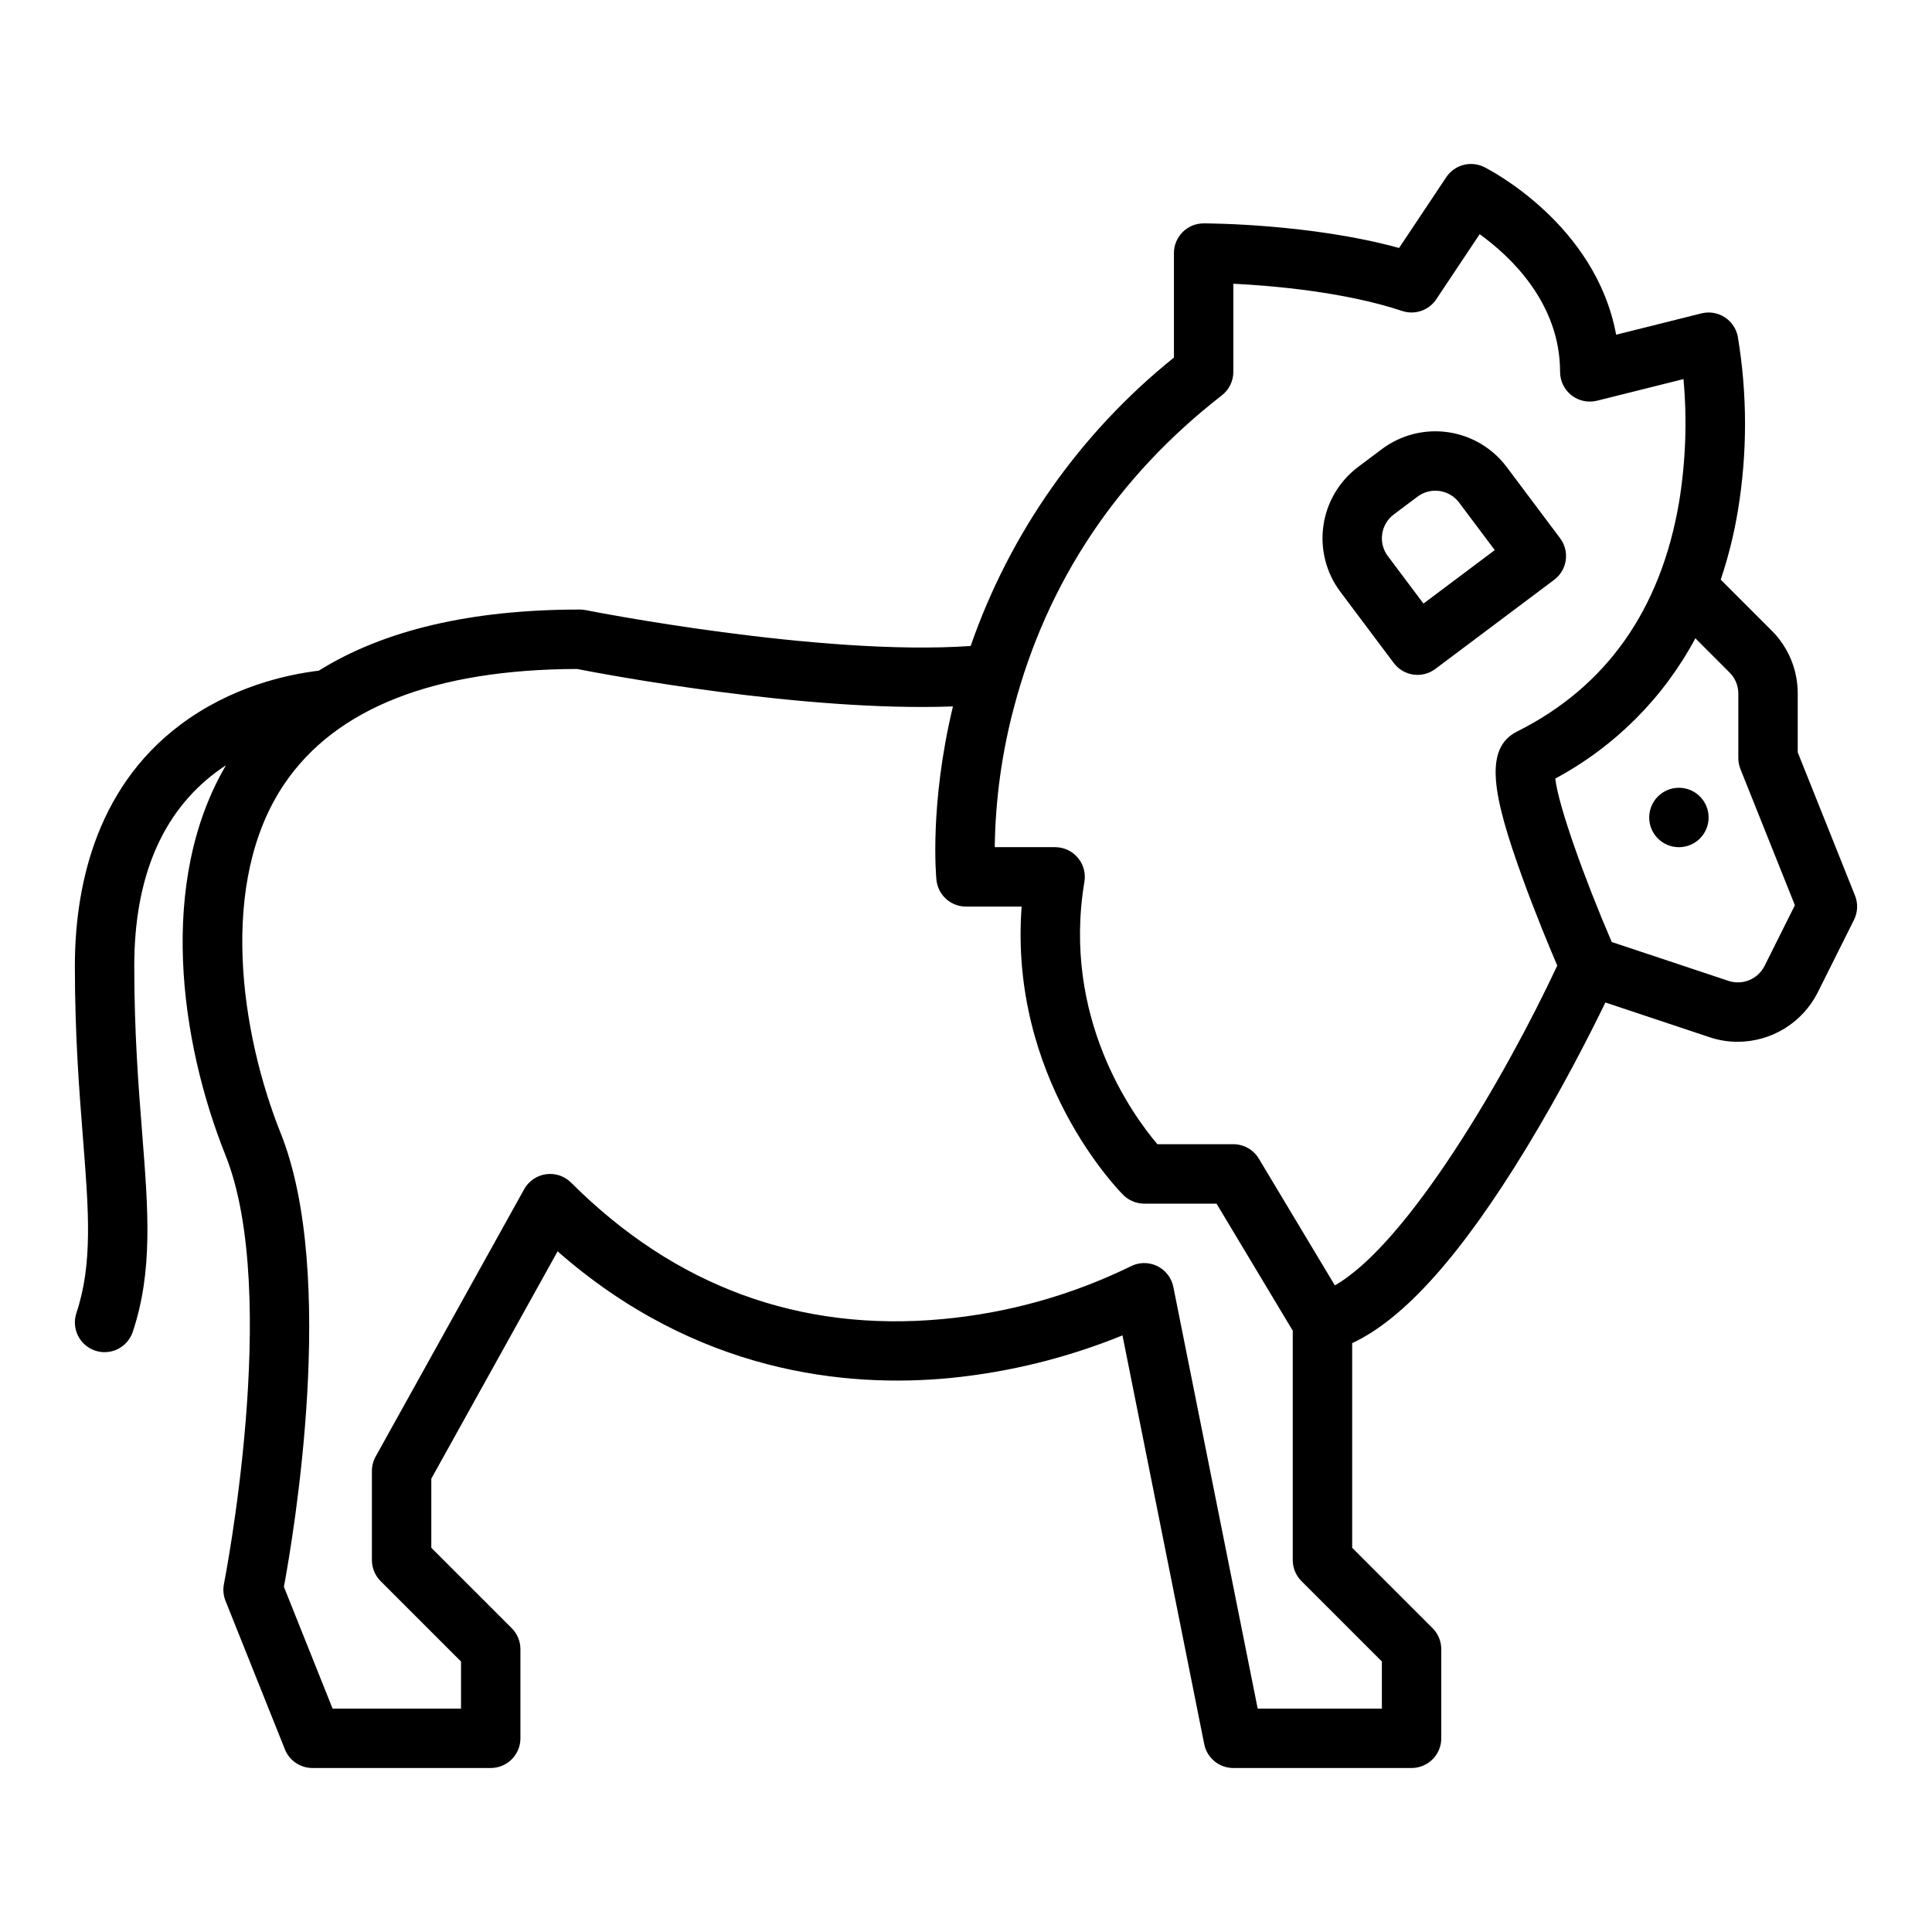 <?xml version="1.0" encoding="UTF-8"?>
<!-- Uploaded to: ICON Repo, www.svgrepo.com, Generator: ICON Repo Mixer Tools -->
<svg fill="#000000" width="800px" height="800px" version="1.1" viewBox="144 144 512 512" xmlns="http://www.w3.org/2000/svg">
 <g>
  <path d="m169.22 501.93c1.98 0.664 4.144 0.512 6.012-0.422 1.871-0.934 3.289-2.574 3.949-4.555 5.371-16.109 4.106-32.156 2.508-52.469-0.988-12.543-2.106-26.754-2.106-44.484 0-23.301 7.281-40.574 21.648-51.344 0.875-0.656 1.766-1.266 2.656-1.852-18.125 30.867-12.191 73.195-0.129 103.35 14.688 36.719-0.258 112.85-0.41 113.61v0.004c-0.301 1.496-0.156 3.047 0.41 4.465l15.742 39.359c1.195 2.992 4.094 4.949 7.312 4.949h47.234c2.086 0 4.09-0.828 5.566-2.305 1.477-1.477 2.305-3.481 2.305-5.566v-23.617c0-2.086-0.828-4.09-2.305-5.566l-21.312-21.309v-18.316l33.469-60.242c36.746 32.27 76.449 36.234 104.07 33.566 15.672-1.555 31.039-5.359 45.629-11.293l21.664 108.32c0.734 3.68 3.965 6.328 7.719 6.328h47.23c2.09 0 4.09-0.828 5.566-2.305 1.477-1.477 2.305-3.481 2.305-5.566v-23.617c0-2.086-0.828-4.09-2.305-5.566l-21.309-21.309v-54.227c13.777-6.422 28.926-23.391 46.086-51.582 9.477-15.57 17.047-30.516 21.02-38.699l27.66 9.219c2.379 0.793 4.871 1.199 7.379 1.199 4.394-0.004 8.703-1.223 12.449-3.523 3.742-2.301 6.777-5.594 8.762-9.516l9.633-19.277c1.004-2.012 1.102-4.356 0.266-6.441l-15.176-37.953v-15.578c0.016-6.269-2.473-12.281-6.918-16.703l-13.488-13.488c2.008-5.981 3.531-12.109 4.559-18.332 2.523-15.277 2.508-30.863-0.047-46.137-0.422-2.109-1.691-3.957-3.512-5.106-1.816-1.152-4.027-1.508-6.117-0.984l-22.602 5.648c-5.41-29.309-33.625-43.754-34.945-44.414-3.551-1.773-7.867-0.629-10.07 2.672l-12.508 18.758c-23.461-6.438-50.555-6.516-51.789-6.516-4.348 0-7.875 3.523-7.875 7.871v27.691c-24.777 19.914-43.445 46.398-53.871 76.43-39.871 2.789-101.38-9.375-102.02-9.504-0.512-0.102-1.027-0.152-1.543-0.152-28.801 0-51.945 5.438-69.195 16.203-8.641 1.039-23.277 4.281-36.672 14.32-23.109 17.316-27.961 44.328-27.961 63.941 0 18.352 1.145 32.891 2.152 45.719 1.516 19.262 2.613 33.176-1.75 46.254h0.004c-1.375 4.125 0.855 8.582 4.977 9.957zm433.14-179.7c1.484 1.473 2.316 3.481 2.312 5.57v17.094c0 1 0.191 1.992 0.562 2.922l14.43 36.078-8.047 16.105c-1.766 3.488-5.816 5.168-9.535 3.949l-30.957-10.309c-7.184-16.672-14.098-35.949-14.969-43.305v-0.004c15.777-8.453 28.695-21.391 37.133-37.176zm-189.66 9.262c8.77-33.27 27.312-61.102 55.105-82.723v0.004c1.918-1.492 3.043-3.785 3.043-6.215v-23.367c10.508 0.527 29.551 2.156 44.742 7.219 3.367 1.121 7.07-0.148 9.039-3.102l11.496-17.246c7.984 5.754 21.312 18.113 21.312 36.496 0 2.422 1.117 4.711 3.027 6.203 1.914 1.492 4.402 2.019 6.754 1.434l22.922-5.731c0.992 10.902 0.594 21.887-1.18 32.691-4.867 28.473-19.305 48.895-42.91 60.699-8.965 4.481-6.441 17.02 1.348 38.586 3.445 9.531 7.273 18.723 9.293 23.457-13.84 29.582-39.648 73.703-58.941 84.746l-20.152-33.594c-1.422-2.371-3.984-3.82-6.75-3.82h-20.129c-6.512-7.668-25.352-33.477-19.34-69.555 0.383-2.281-0.262-4.617-1.758-6.383s-3.691-2.781-6.008-2.781h-15.992c0.16-12.504 1.867-24.938 5.078-37.02zm-193.34 20.25c13.594-20.078 39.68-30.328 77.539-30.461 7.387 1.445 60.082 11.402 99.641 9.926-6.258 26.062-4.461 45.133-4.375 45.961v-0.004c0.402 4.027 3.789 7.09 7.836 7.09h14.742c-3.402 45.492 25.605 75.098 26.922 76.414 1.477 1.477 3.481 2.309 5.566 2.309h19.16l20.199 33.668v60.793c0 2.09 0.832 4.09 2.305 5.566l21.312 21.312v12.484h-32.906l-22.352-111.75c-0.492-2.449-2.121-4.519-4.383-5.582-2.266-1.059-4.894-0.98-7.094 0.211-15.598 7.602-32.445 12.309-49.723 13.895-37.793 3.496-70.898-8.668-98.391-36.16l-0.004-0.004c-1.746-1.746-4.211-2.57-6.656-2.227-2.445 0.344-4.59 1.812-5.789 3.973l-39.359 70.848c-0.652 1.168-0.992 2.484-0.992 3.824v23.617-0.004c0 2.09 0.828 4.09 2.305 5.566l21.312 21.312v12.484h-34.031l-12.906-32.277c2.559-13.77 14.199-82.586-0.855-120.22-10.57-26.418-16.66-66.516 0.977-92.562z"/>
  <path d="m596.8 360.64c0 4.348-3.527 7.875-7.875 7.875-4.348 0-7.871-3.527-7.871-7.875 0-4.348 3.523-7.871 7.871-7.871 4.348 0 7.875 3.523 7.875 7.871"/>
  <path d="m513.36 319.7c2.609 3.481 7.543 4.184 11.02 1.574l31.488-23.617v0.004c3.481-2.609 4.184-7.543 1.574-11.023l-14.168-18.895v0.004c-3.758-5.012-9.352-8.324-15.555-9.211-6.199-0.887-12.496 0.727-17.508 4.484l-6.297 4.723v0.004c-5.004 3.762-8.312 9.355-9.199 15.555-0.887 6.195 0.723 12.492 4.477 17.508zm0-39.359 6.297-4.723c1.355-1.023 3.012-1.574 4.707-1.574 0.379 0 0.758 0.027 1.129 0.078 2.07 0.289 3.938 1.395 5.188 3.07l9.445 12.594-18.895 14.168-9.445-12.594v0.004c-2.606-3.481-1.898-8.414 1.574-11.023z"/>
 </g>
</svg>